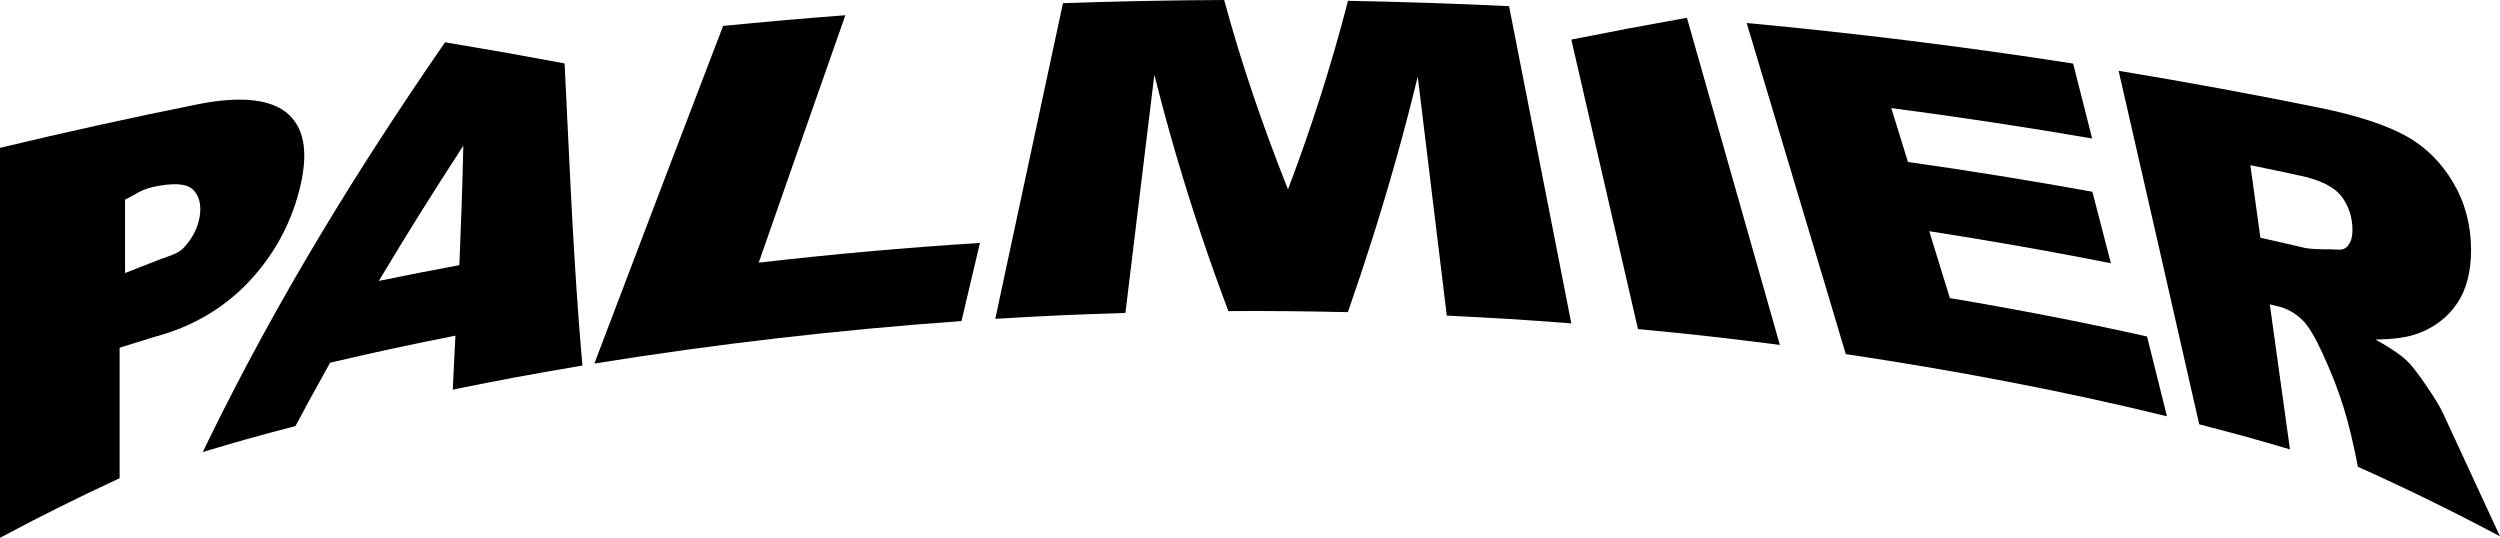 <svg viewBox="0 0 2000 430.25" xmlns="http://www.w3.org/2000/svg" id="Lag_1"><defs><style>.cls-1{fill:#000;stroke-width:0px;}</style></defs><path d="M231.03,91.68c-13.25-12.28-37.81-15.23-72.49-8.32C105.55,93.97,52.69,105.64,0,118.27v311.98c30.5-16.37,62.46-32.31,95.69-47.67v-104.4l23.55-7.35,1.8-.57c1.19-.4,2.46-.75,3.79-1.1,28.52-7.75,53.04-21.92,72.71-42.17,19.59-20.29,34.16-44.94,41.77-74.21,7.39-28.43,4.97-48.81-8.27-61.09ZM159.77,173.16c-1.5,9.38-5.99,17.87-13.2,25.44-4.01,4.18-10.48,5.9-17.21,8.41l.04-.09-28.17,11.05-1.19.48v-58.76c8.76-4.18,12.15-7.75,22.14-10.04,16.37-3.65,27.33-2.91,32.35,2.16,4.97,5.06,6.65,12.15,5.24,21.35Z" class="cls-1"></path><path d="M362.2,311.71c39.39-8.01,60.21-11.88,103.74-19.28-1.1-12.59-2.16-25.22-3.08-37.81-5.06-67.7-7.79-135.87-11.18-203.88-47.32-8.76-48.37-8.89-95.64-16.9-70.47,102.03-134.16,205.73-188.78,317.44-1.72,3.43-3.39,6.87-5.06,10.34,27.2-8.14,42.08-12.41,74.17-20.77,4.36-8.14,7.88-14.66,11.18-20.78,5.11-9.29,9.77-17.78,16.55-29.89,37.81-8.85,57.92-13.2,100.27-21.66-.26,4.97-.48,9.2-.7,13.12-.44,9.86-.84,17.78-1.45,30.06ZM303.04,224.74c26.23-43.62,39.88-65.27,67.61-108.19-.88,38.47-1.63,57.57-3.17,95.56-26.41,4.97-39.35,7.48-64.44,12.63Z" class="cls-1"></path><path d="M606.97,210.13c23.11-66.15,46.17-132.13,69.32-197.94-32.62,2.46-65.23,5.33-97.8,8.54-28.92,75.35-57.75,150.97-86.58,226.94-5.5,14.35-10.96,28.74-16.42,43.18,97.63-15.76,195.56-26.98,293.71-34.02,5.41-23.02,8.36-35.39,13.38-56.65.44-1.89.88-3.83,1.36-5.85-59.07,3.74-118.09,8.98-176.98,15.8Z" class="cls-1"></path><path d="M1246.11,202.91c-12.98-66.07-25.88-132.05-38.87-197.98-42.91-2.07-85.87-3.48-128.83-4.27-13.2,51.06-29.23,101.41-48.02,150.84-19.76-49.65-37.15-100.13-51.06-151.5-43,.18-85.96,1.06-128.96,2.55-13.95,65.01-27.91,130.15-41.9,195.29-4.05,19.06-8.19,38.12-12.24,57.22,40.89-2.42,61.75-3.39,104.1-4.71,2.38-19.59,4.75-39.17,7.13-58.72,5.37-43.93,10.74-87.9,16.02-131.87,11.09,44.28,23.77,87.37,38.21,130.28,6.6,19.63,13.64,39.22,21,58.8,39.13-.13,57.97.09,95.6.88,6.78-19.37,13.2-38.65,19.32-57.97,13.69-43,25.84-86.27,36.58-130.46,5.41,44.41,10.83,88.87,16.2,133.28,2.33,19.32,4.67,38.6,7.04,57.92,40.58,1.98,60.52,3.21,99.61,6.21-3.61-18.62-7.31-37.24-10.92-55.81Z" class="cls-1"></path><path d="M1409.93,226.81c-20.11-71-40.27-141.9-60.39-212.59-59.99,10.96-32.44,5.77-92.48,17.47,13.6,59.07,27.25,118.18,40.85,177.42,4.14,18.05,8.27,36.09,12.46,54.14,46.7,4.45,69.5,7.09,113.51,12.68-4.67-16.42-9.29-32.75-13.95-49.12Z" class="cls-1"></path><path d="M1727.99,310.66c-3.35-13.2-6.12-24.52-10.34-41.46-52.42-11.71-105.06-21.88-157.75-30.72-6.65-21.44-9.9-32.13-16.51-53.52,48.55,7.57,97.01,16.02,145.34,25.62-5.9-22.84-8.89-34.29-14.83-57.18-49.08-8.89-98.29-16.86-147.54-23.81-5.33-17.25-7.97-25.88-13.34-43.13,53.7,7.04,107.26,15.14,160.7,24.34-6.07-23.99-9.07-35.96-15.19-59.95-86.8-13.51-173.9-24.3-261.19-32.44,21.83,72.76,43.71,145.69,65.54,218.8,4.53,15.32,9.16,30.72,13.73,46.08,85.96,12.85,171.66,28.87,256.96,49.74-2.16-8.63-3.92-15.71-5.59-22.36Z" class="cls-1"></path><path d="M1954.84,331.52c-2.24-5.15-6.82-12.72-13.6-22.67-6.82-9.99-11.97-16.68-15.54-20.07-5.33-5.06-13.78-10.78-25.35-17.17,14.52-.13,26.01-1.76,34.33-4.93,13.12-4.93,23.42-12.81,30.9-23.81,7.48-10.96,11.22-25.13,11.27-42.61.04-20.03-4.8-38.21-14.39-54.36-9.6-16.24-22.23-28.65-37.94-37.28-15.71-8.63-38.47-16.15-68.27-22.27-53.65-10.92-107.44-20.82-161.36-29.71,20.07,87.77,40.19,175.62,60.12,263.65,1.5,6.38,2.95,12.81,4.4,19.19,31.25,8.05,45.82,12.1,72.54,20.03-.44-3.48-.88-6.78-1.36-9.95-5.55-40.05-8.76-63.12-14.75-106.08,2.82.66,4.14,1.01,6.95,1.67,7.13,1.76,13.82,5.55,19.63,11.4,4.31,4.31,9.55,12.94,15.32,25.53,14.3,30.94,21.35,53.83,28.57,91.33,39.7,17.83,77.69,36.44,113.69,55.68-17.61-37.94-27.03-58.41-45.16-97.58ZM1877.33,197.63c-3.17,2.99-7.04,1.98-12.37,1.85-10.56.04-17.65-.35-21.44-1.23-13.91-3.26-20.95-4.89-35.21-8.05-3.21-23.24-4.84-34.82-8.01-58.06,15.89,3.26,23.81,4.93,39.53,8.32,16.33,3.48,27.42,8.98,33.28,16.55,5.81,7.57,8.67,16.46,8.85,26.19.13,6.6-1.5,11.49-4.62,14.44Z" class="cls-1"></path></svg>